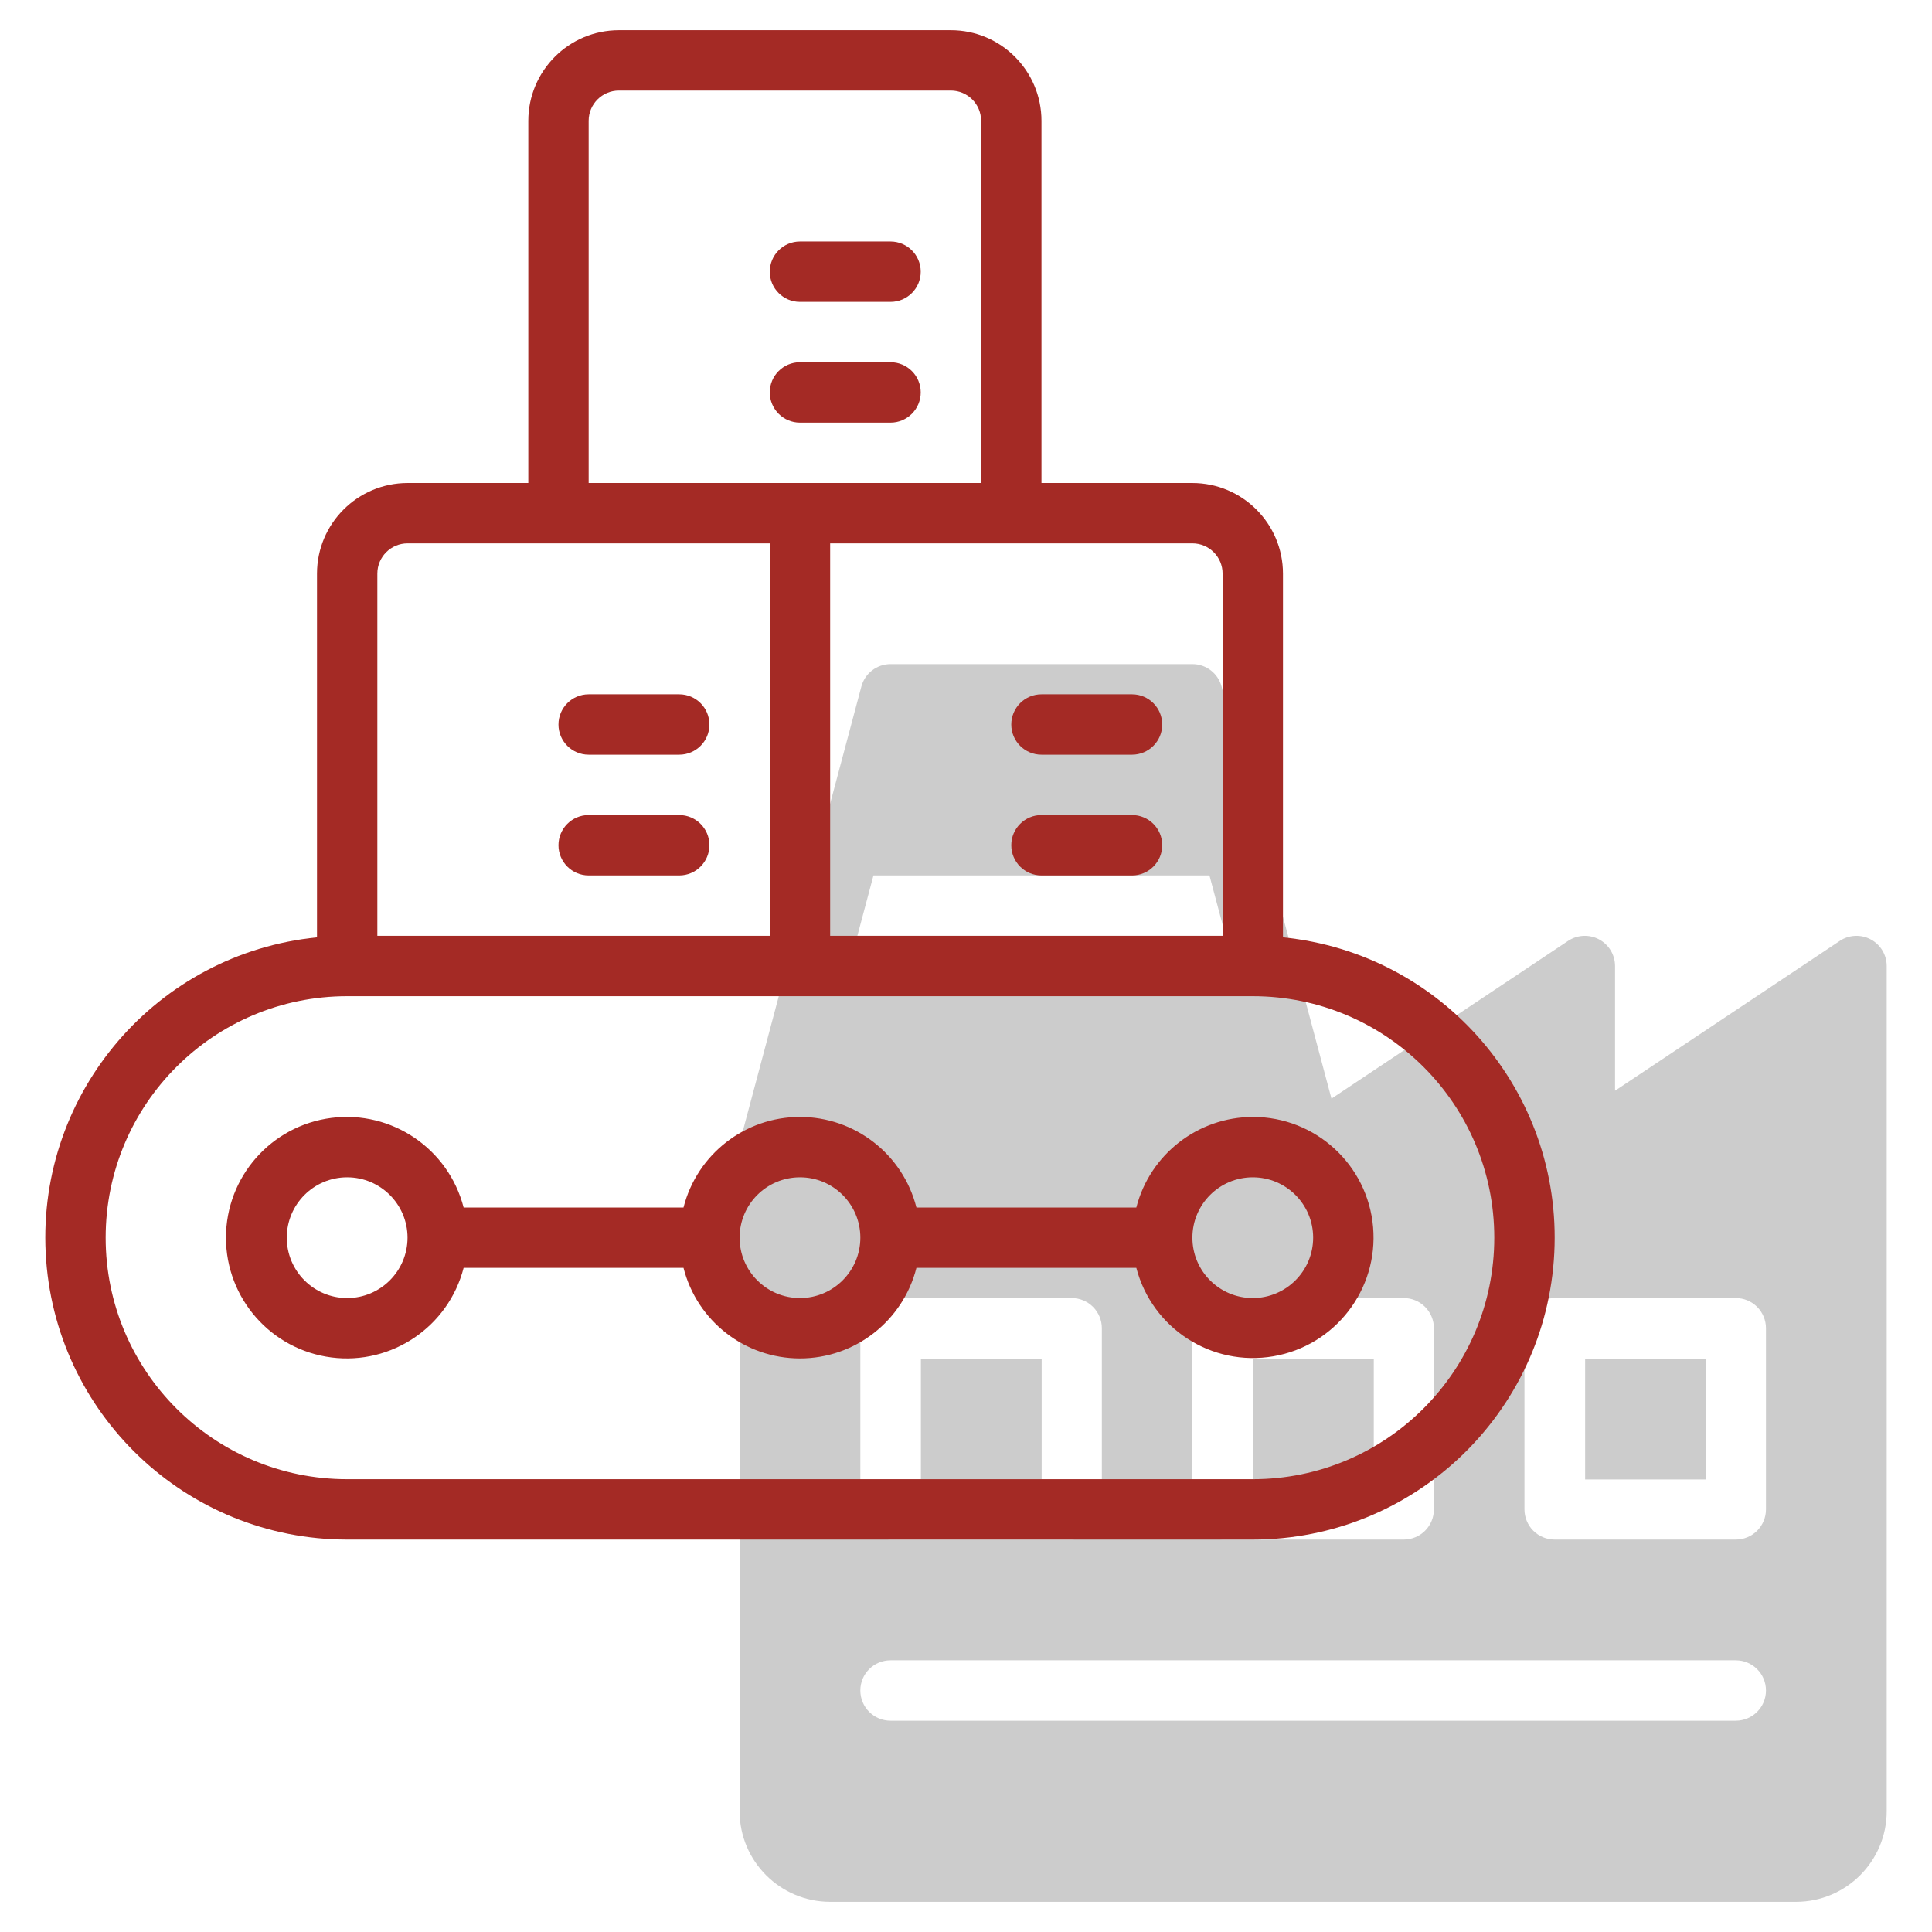 <svg version="1.1" xmlns="http://www.w3.org/2000/svg" xmlns:xlink="http://www.w3.org/1999/xlink" viewBox="0 0 172 172"><g fill="none" fill-rule="nonzero" stroke="none" stroke-width="1" stroke-linecap="butt" stroke-linejoin="miter" stroke-miterlimit="10" stroke-dasharray="" stroke-dashoffset="0" font-family="none" font-weight="none" font-size="none" text-anchor="none" style="mix-blend-mode: normal"><path d="M0,172v-172h172v172z" fill="none"></path><g><rect x="30.5" y="45" transform="scale(2.688,2.688)" width="4" height="4" fill="#cccccc"></rect><rect x="41.5" y="45" transform="scale(2.688,2.688)" width="4" height="4" fill="#cccccc"></rect><path d="M163.791,83.764l-20.009,13.339v-11.103c-0.001,-0.991 -0.547,-1.9 -1.42,-2.367c-0.873,-0.467 -1.933,-0.417 -2.758,0.131l-21.067,14.044l-9.784,-36.688c-0.313,-1.176 -1.378,-1.995 -2.596,-1.995h-26.875c-1.217,0 -2.283,0.818 -2.597,1.995l-10.75,40.312c-0.06,0.226 -0.091,0.459 -0.091,0.693v59.125c0.005,4.451 3.612,8.058 8.062,8.062h86c4.451,-0.005 8.058,-3.612 8.062,-8.062v-75.25c-0.001,-0.991 -0.547,-1.9 -1.42,-2.367c-0.873,-0.467 -1.933,-0.417 -2.758,0.131zM124.969,115.562c0.713,-0 1.397,0.283 1.901,0.787c0.504,0.504 0.787,1.188 0.787,1.901v16.125c0,0.713 -0.283,1.397 -0.787,1.901c-0.504,0.504 -1.188,0.787 -1.901,0.787h-16.125c-0.713,0 -1.397,-0.283 -1.901,-0.787c-0.504,-0.504 -0.787,-1.188 -0.787,-1.901v-16.125c-0,-0.713 0.283,-1.397 0.787,-1.901c0.504,-0.504 1.188,-0.787 1.901,-0.787zM77.762,77.938h29.912l1.434,5.375h-32.779zM98.094,118.25v16.125c0,0.713 -0.283,1.397 -0.787,1.901c-0.504,0.504 -1.188,0.787 -1.901,0.787h-16.125c-1.484,0 -2.688,-1.203 -2.688,-2.688v-16.125c0,-1.484 1.203,-2.688 2.688,-2.688h16.125c0.713,-0 1.397,0.283 1.901,0.787c0.504,0.504 0.787,1.188 0.787,1.901zM154.531,153.188h-75.25c-1.484,0 -2.688,-1.203 -2.688,-2.688c0,-1.484 1.203,-2.688 2.688,-2.688h75.25c1.484,0 2.688,1.203 2.688,2.688c0,1.484 -1.203,2.688 -2.688,2.688zM157.219,134.375c0,0.713 -0.283,1.397 -0.787,1.901c-0.504,0.504 -1.188,0.787 -1.901,0.787h-16.125c-0.713,0 -1.397,-0.283 -1.901,-0.787c-0.504,-0.504 -0.787,-1.188 -0.787,-1.901v-16.125c-0,-0.713 0.283,-1.397 0.787,-1.901c0.504,-0.504 1.188,-0.787 1.901,-0.787h16.125c0.713,-0 1.397,0.283 1.901,0.787c0.504,0.504 0.787,1.188 0.787,1.901z" fill="#cccccc"></path><rect x="52.5" y="45" transform="scale(2.688,2.688)" width="4" height="4" fill="#cccccc"></rect><path d="M114.219,83.449v-32.386c-0.005,-4.451 -3.612,-8.058 -8.062,-8.062h-13.438v-32.25c-0.005,-4.451 -3.612,-8.058 -8.062,-8.062h-29.562c-4.451,0.005 -8.058,3.612 -8.062,8.062v32.25h-10.75c-4.451,0.005 -8.058,3.612 -8.062,8.062v32.386c-14.248,1.432 -24.871,13.783 -24.154,28.085c0.717,14.302 12.522,25.529 26.841,25.529h80.625c14.32,0 26.124,-11.227 26.841,-25.529c0.717,-14.302 -9.906,-26.653 -24.154,-28.085zM108.844,51.062v32.25h-34.938v-34.938h32.25c1.484,0.001 2.686,1.204 2.688,2.688zM52.406,10.75c0.002,-1.483 1.204,-2.686 2.688,-2.688h29.562c1.483,0.002 2.686,1.204 2.688,2.688v32.25h-34.938zM33.594,51.062c0.002,-1.483 1.204,-2.686 2.688,-2.688h32.25v34.938h-34.938zM111.531,131.688h-80.625c-11.874,0 -21.5,-9.626 -21.5,-21.5c0,-11.874 9.626,-21.5 21.5,-21.5h80.625c11.874,0 21.5,9.626 21.5,21.5c0,11.874 -9.626,21.5 -21.5,21.5z" fill="#a42a25"></path><path d="M111.531,99.438c-4.888,0.014 -9.15,3.328 -10.368,8.062h-19.576c-1.205,-4.743 -5.475,-8.063 -10.368,-8.063c-4.893,0 -9.163,3.32 -10.368,8.063h-19.576c-1.353,-5.241 -6.393,-8.659 -11.763,-7.977c-5.37,0.682 -9.395,5.251 -9.395,10.664c0,5.413 4.025,9.982 9.395,10.664c5.37,0.682 10.41,-2.735 11.763,-7.977h19.576c1.205,4.743 5.475,8.063 10.368,8.063c4.893,0 9.163,-3.32 10.368,-8.063h19.576c1.406,5.397 6.71,8.818 12.206,7.872c5.496,-0.946 9.352,-5.943 8.873,-11.499c-0.479,-5.556 -5.134,-9.819 -10.71,-9.81zM30.906,115.562c-2.969,0 -5.375,-2.406 -5.375,-5.375c0,-2.969 2.406,-5.375 5.375,-5.375c2.969,0 5.375,2.406 5.375,5.375c-0.003,2.967 -2.408,5.372 -5.375,5.375zM71.219,115.562c-2.969,0 -5.375,-2.406 -5.375,-5.375c0,-2.969 2.406,-5.375 5.375,-5.375c2.969,0 5.375,2.406 5.375,5.375c-0.003,2.967 -2.408,5.372 -5.375,5.375zM111.531,115.562c-2.969,0 -5.375,-2.406 -5.375,-5.375c0,-2.969 2.406,-5.375 5.375,-5.375c2.969,0 5.375,2.406 5.375,5.375c-0.003,2.967 -2.408,5.372 -5.375,5.375z" fill="#a42a25"></path><path d="M100.781,72.562h-8.062c-1.484,0 -2.688,1.203 -2.688,2.688c0,1.484 1.203,2.688 2.688,2.688h8.062c1.484,0 2.688,-1.203 2.688,-2.688c0,-1.484 -1.203,-2.688 -2.688,-2.688z" fill="#a42a25"></path><path d="M92.719,67.188h8.062c1.484,0 2.688,-1.203 2.688,-2.688c0,-1.484 -1.203,-2.688 -2.688,-2.688h-8.062c-1.484,0 -2.688,1.203 -2.688,2.688c0,1.484 1.203,2.688 2.688,2.688z" fill="#a42a25"></path><path d="M60.469,72.562h-8.062c-1.484,0 -2.688,1.203 -2.688,2.688c0,1.484 1.203,2.688 2.688,2.688h8.062c1.484,0 2.688,-1.203 2.688,-2.688c0,-1.484 -1.203,-2.688 -2.688,-2.688z" fill="#a42a25"></path><path d="M60.469,61.812h-8.062c-1.484,0 -2.688,1.203 -2.688,2.688c0,1.484 1.203,2.688 2.688,2.688h8.062c1.484,0 2.688,-1.203 2.688,-2.688c0,-1.484 -1.203,-2.688 -2.688,-2.688z" fill="#a42a25"></path><path d="M79.281,37.625c1.484,0 2.688,-1.203 2.688,-2.688c0,-1.484 -1.203,-2.688 -2.688,-2.688h-8.062c-1.484,0 -2.688,1.203 -2.688,2.688c0,1.484 1.203,2.688 2.688,2.688z" fill="#a42a25"></path><path d="M71.219,26.875h8.062c1.484,0 2.688,-1.203 2.688,-2.688c0,-1.484 -1.203,-2.688 -2.688,-2.688h-8.062c-1.484,0 -2.688,1.203 -2.688,2.688c0,1.484 1.203,2.688 2.688,2.688z" fill="#a42a25"></path></g></g></svg>